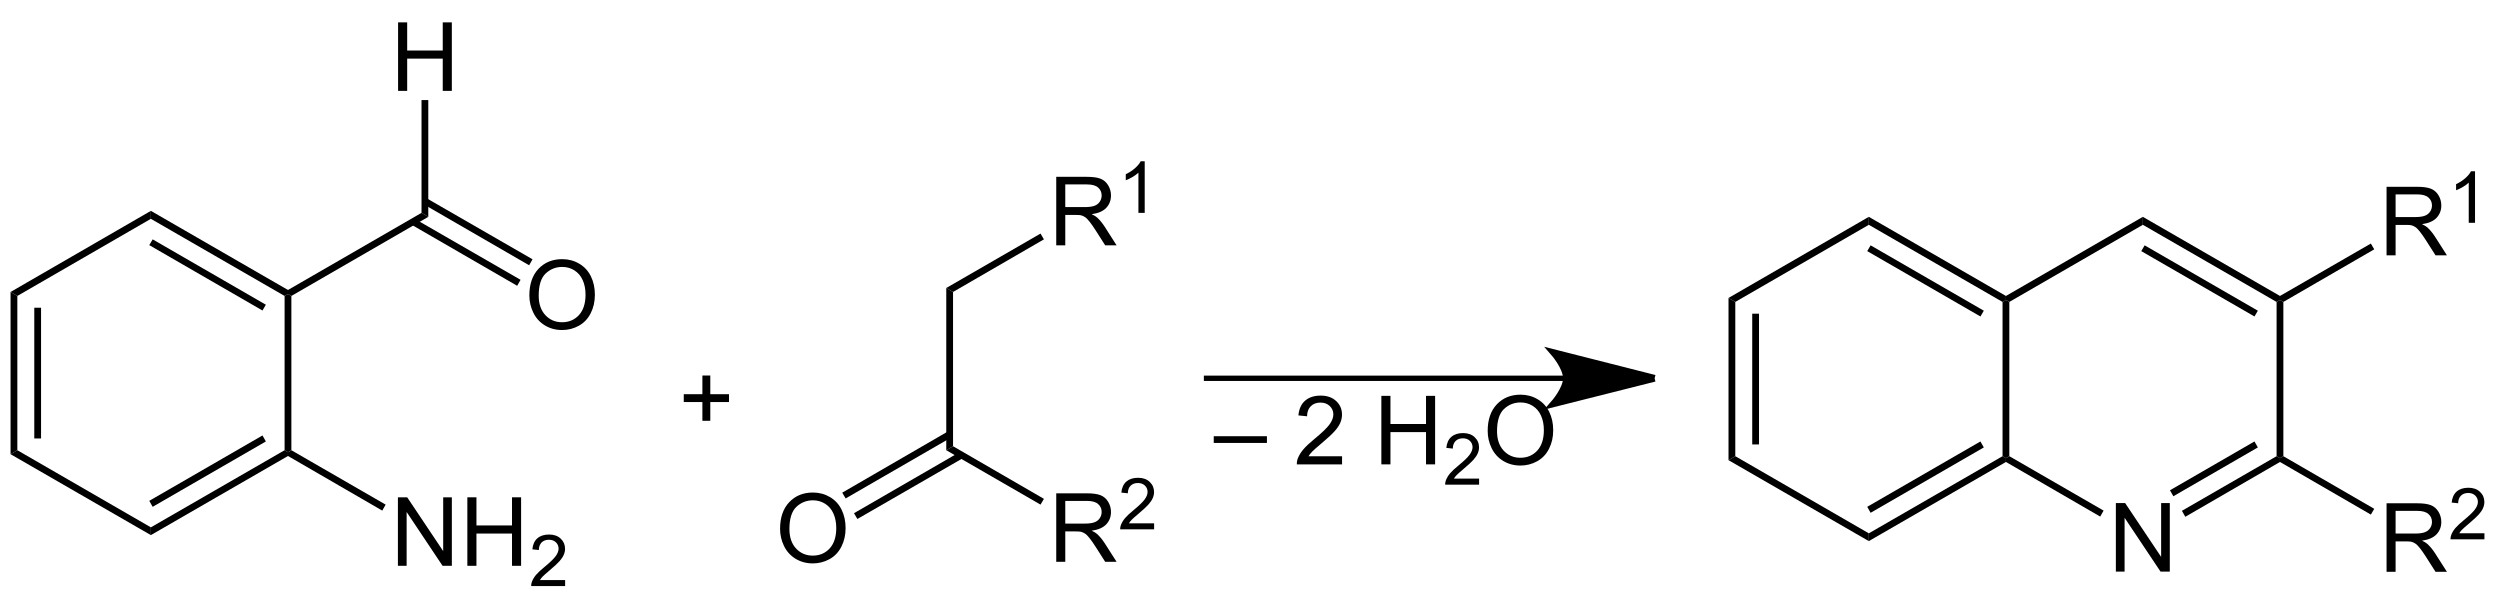 <?xml version="1.0" encoding="UTF-8"?>
<!-- Converted by misc2svg (http://www.network-science.de/tools/misc2svg/) -->
<svg xmlns="http://www.w3.org/2000/svg" xmlns:xlink="http://www.w3.org/1999/xlink" width="784pt" height="186pt" viewBox="0 0 784 186" version="1.1">
<defs>
<clipPath id="clip1">
  <path d="M 0 186.25 L 783.75 186.25 L 783.75 0 L 0 0 L 0 186.25 Z M 0 186.25 "/>
</clipPath>
</defs>
<g id="misc2svg">
<g clip-path="url(#clip1)" clip-rule="nonzero">
<path style=" stroke:none;fill-rule:nonzero;fill:rgb(0%,0%,0%);fill-opacity:1;" d="M 5.438 141.188 L 3.312 142.438 L 3.312 91.562 L 5.438 92.812 L 5.438 141.188 Z M 5.438 141.188 "/>
<path style=" stroke:none;fill-rule:nonzero;fill:rgb(0%,0%,0%);fill-opacity:1;" d="M 10.75 137.5 L 12.875 137.5 L 12.875 96.5 L 10.75 96.5 L 10.75 137.5 Z M 10.75 137.5 "/>
<path style=" stroke:none;fill-rule:nonzero;fill:rgb(0%,0%,0%);fill-opacity:1;" d="M 47.312 165.375 L 47.312 167.812 L 3.312 142.438 L 5.438 141.188 L 47.312 165.375 Z M 47.312 165.375 "/>
<path style=" stroke:none;fill-rule:nonzero;fill:rgb(0%,0%,0%);fill-opacity:1;" d="M 89.25 141.188 L 90.312 141.812 L 90.312 143 L 47.312 167.812 L 47.312 165.375 L 89.25 141.188 Z M 89.25 141.188 "/>
<path style=" stroke:none;fill-rule:nonzero;fill:rgb(0%,0%,0%);fill-opacity:1;" d="M 82.312 136.562 L 83.375 138.438 L 47.875 158.938 L 46.812 157.062 L 82.312 136.562 Z M 82.312 136.562 "/>
<path style=" stroke:none;fill-rule:nonzero;fill:rgb(0%,0%,0%);fill-opacity:1;" d="M 89.25 92.812 L 90.312 92.188 L 91.375 92.812 L 91.375 141.188 L 90.312 141.812 L 89.25 141.188 L 89.25 92.812 Z M 89.25 92.812 "/>
<path style=" stroke:none;fill-rule:nonzero;fill:rgb(0%,0%,0%);fill-opacity:1;" d="M 47.312 68.625 L 47.312 66.125 L 90.312 90.938 L 90.312 92.188 L 89.25 92.812 L 47.312 68.625 Z M 47.312 68.625 "/>
<path style=" stroke:none;fill-rule:nonzero;fill:rgb(0%,0%,0%);fill-opacity:1;" d="M 46.812 76.875 L 47.875 75.062 L 83.375 95.562 L 82.312 97.375 L 46.812 76.875 Z M 46.812 76.875 "/>
<path style=" stroke:none;fill-rule:nonzero;fill:rgb(0%,0%,0%);fill-opacity:1;" d="M 5.438 92.812 L 3.312 91.562 L 47.312 66.125 L 47.312 68.625 L 5.438 92.812 Z M 5.438 92.812 "/>
<path style=" stroke:none;fill-rule:nonzero;fill:rgb(0%,0%,0%);fill-opacity:1;" d="M 132.188 66.75 L 134.312 68 L 91.375 92.812 L 90.312 92.188 L 90.312 90.938 L 132.188 66.75 Z M 132.188 66.75 "/>
<path style=" stroke:none;fill-rule:nonzero;fill:rgb(0%,0%,0%);fill-opacity:1;" d="M 124.84 28.5 L 124.84 7.016 L 127.691 7.016 L 127.691 15.844 L 138.844 15.844 L 138.844 7.016 L 141.695 7.016 L 141.695 28.5 L 138.844 28.5 L 138.844 18.383 L 127.691 18.383 L 127.691 28.5 L 124.84 28.5 Z M 124.84 28.5 "/>
<path style=" stroke:none;fill-rule:nonzero;fill:rgb(0%,0%,0%);fill-opacity:1;" d="M 132.188 31.375 L 134.312 31.375 L 134.312 68 L 132.188 66.75 L 132.188 31.375 Z M 132.188 31.375 "/>
<path style=" stroke:none;fill-rule:nonzero;fill:rgb(0%,0%,0%);fill-opacity:1;" d="M 124.785 177.438 L 124.785 155.953 L 127.695 155.953 L 138.984 172.828 L 138.984 155.953 L 141.699 155.953 L 141.699 177.438 L 138.789 177.438 L 127.52 160.562 L 127.52 177.438 L 124.785 177.438 Z M 124.785 177.438 "/>
<path style=" stroke:none;fill-rule:nonzero;fill:rgb(0%,0%,0%);fill-opacity:1;" d="M 146.562 177.438 L 146.562 155.953 L 149.414 155.953 L 149.414 164.781 L 160.566 164.781 L 160.566 155.953 L 163.418 155.953 L 163.418 177.438 L 160.566 177.438 L 160.566 167.32 L 149.414 167.32 L 149.414 177.438 L 146.562 177.438 Z M 146.562 177.438 "/>
<path style=" stroke:none;fill-rule:nonzero;fill:rgb(0%,0%,0%);fill-opacity:1;" d="M 177.223 181.902 L 177.223 183.797 L 166.578 183.797 C 166.562 183.316 166.641 182.859 166.812 182.43 C 167.086 181.699 167.516 180.984 168.102 180.281 C 168.695 179.578 169.566 178.766 170.699 177.84 C 172.441 176.406 173.617 175.273 174.234 174.441 C 174.859 173.594 175.172 172.801 175.172 172.059 C 175.172 171.266 174.887 170.602 174.332 170.066 C 173.77 169.531 173.043 169.266 172.145 169.266 C 171.176 169.266 170.41 169.551 169.84 170.125 C 169.277 170.699 168.988 171.484 168.98 172.488 L 166.949 172.273 C 167.09 170.762 167.613 169.609 168.512 168.816 C 169.418 168.023 170.645 167.625 172.184 167.625 C 173.715 167.625 174.938 168.055 175.836 168.914 C 176.742 169.773 177.203 170.836 177.203 172.098 C 177.203 172.734 177.066 173.367 176.793 173.992 C 176.527 174.617 176.094 175.273 175.484 175.965 C 174.867 176.656 173.852 177.598 172.438 178.797 C 171.25 179.801 170.488 180.477 170.152 180.828 C 169.809 181.18 169.535 181.539 169.332 181.902 L 177.223 181.902 Z M 177.223 181.902 "/>
<path style=" stroke:none;fill-rule:nonzero;fill:rgb(0%,0%,0%);fill-opacity:1;" d="M 120.938 158.25 L 119.875 160.125 L 90.312 143 L 90.312 141.812 L 91.375 141.188 L 120.938 158.25 Z M 120.938 158.25 "/>
<path style=" stroke:none;fill-rule:nonzero;fill:rgb(0%,0%,0%);fill-opacity:1;" d="M 166.008 92.656 C 166.008 89.102 166.965 86.32 168.879 84.297 C 170.793 82.281 173.266 81.27 176.301 81.27 C 178.277 81.27 180.062 81.75 181.652 82.695 C 183.254 83.633 184.469 84.957 185.305 86.66 C 186.133 88.355 186.555 90.273 186.555 92.422 C 186.555 94.602 186.109 96.543 185.227 98.262 C 184.352 99.98 183.109 101.285 181.496 102.168 C 179.879 103.059 178.141 103.496 176.281 103.496 C 174.258 103.496 172.453 103.008 170.852 102.031 C 169.258 101.055 168.059 99.723 167.238 98.027 C 166.418 96.336 166.008 94.547 166.008 92.656 Z M 168.938 92.715 C 168.938 95.293 169.633 97.336 171.027 98.828 C 172.418 100.312 174.164 101.055 176.262 101.055 C 178.41 101.055 180.172 100.309 181.555 98.809 C 182.93 97.301 183.625 95.164 183.625 92.402 C 183.625 90.66 183.32 89.137 182.727 87.832 C 182.141 86.52 181.273 85.504 180.129 84.785 C 178.996 84.07 177.727 83.711 176.32 83.711 C 174.297 83.711 172.562 84.406 171.105 85.781 C 169.66 87.164 168.938 89.473 168.938 92.715 Z M 168.938 92.715 "/>
<path style=" stroke:none;fill-rule:nonzero;fill:rgb(0%,0%,0%);fill-opacity:1;" d="M 167 81.312 L 165.938 83.188 L 132.75 64 L 133.812 62.188 L 167 81.312 Z M 167 81.312 "/>
<path style=" stroke:none;fill-rule:nonzero;fill:rgb(0%,0%,0%);fill-opacity:1;" d="M 163.25 87.75 L 162.188 89.625 L 129 70.438 L 130.062 68.625 L 163.25 87.75 Z M 163.25 87.75 "/>
<path style=" stroke:none;fill-rule:nonzero;fill:rgb(0%,0%,0%);fill-opacity:1;" d="M 244.633 165.844 C 244.633 162.289 245.59 159.508 247.504 157.484 C 249.418 155.469 251.891 154.457 254.926 154.457 C 256.902 154.457 258.688 154.938 260.277 155.883 C 261.879 156.82 263.094 158.145 263.93 159.848 C 264.758 161.543 265.18 163.461 265.18 165.609 C 265.18 167.789 264.734 169.73 263.852 171.449 C 262.977 173.168 261.734 174.473 260.121 175.355 C 258.504 176.242 256.766 176.684 254.906 176.684 C 252.883 176.684 251.078 176.195 249.477 175.219 C 247.883 174.242 246.684 172.91 245.863 171.215 C 245.043 169.523 244.633 167.734 244.633 165.844 Z M 247.562 165.902 C 247.562 168.48 248.258 170.523 249.652 172.016 C 251.043 173.5 252.789 174.242 254.887 174.242 C 257.035 174.242 258.797 173.496 260.18 171.996 C 261.555 170.488 262.25 168.352 262.25 165.59 C 262.25 163.848 261.945 162.324 261.352 161.02 C 260.766 159.707 259.898 158.691 258.754 157.973 C 257.621 157.258 256.352 156.898 254.945 156.898 C 252.922 156.898 251.188 157.594 249.73 158.969 C 248.285 160.352 247.562 162.66 247.562 165.902 Z M 247.562 165.902 "/>
<path style=" stroke:none;fill-rule:nonzero;fill:rgb(0%,0%,0%);fill-opacity:1;" d="M 297.25 135.312 L 298.312 137.188 L 265.188 156.312 L 264.125 154.5 L 297.25 135.312 Z M 297.25 135.312 "/>
<path style=" stroke:none;fill-rule:nonzero;fill:rgb(0%,0%,0%);fill-opacity:1;" d="M 301 141.75 L 302.062 143.625 L 268.875 162.75 L 267.812 160.938 L 301 141.75 Z M 301 141.75 "/>
<path style=" stroke:none;fill-rule:nonzero;fill:rgb(0%,0%,0%);fill-opacity:1;" d="M 296.75 90.312 L 298.875 91.562 L 298.875 139.938 L 296.75 141.188 L 296.75 90.312 Z M 296.75 90.312 "/>
<path style=" stroke:none;fill-rule:nonzero;fill:rgb(0%,0%,0%);fill-opacity:1;" d="M 331.238 176.188 L 331.238 154.703 L 340.75 154.703 C 342.664 154.703 344.113 154.898 345.105 155.289 C 346.105 155.68 346.906 156.363 347.508 157.34 C 348.102 158.316 348.406 159.391 348.406 160.562 C 348.406 162.086 347.906 163.375 346.922 164.43 C 345.93 165.477 344.406 166.141 342.352 166.422 C 343.102 166.773 343.68 167.125 344.07 167.477 C 344.898 168.25 345.691 169.203 346.434 170.348 L 350.164 176.188 L 346.59 176.188 L 343.738 171.715 C 342.918 170.426 342.234 169.445 341.688 168.766 C 341.148 168.078 340.672 167.594 340.242 167.32 C 339.82 167.047 339.391 166.859 338.953 166.754 C 338.625 166.691 338.098 166.656 337.371 166.656 L 334.07 166.656 L 334.07 176.188 L 331.238 176.188 Z M 334.07 164.195 L 340.184 164.195 C 341.484 164.195 342.5 164.059 343.23 163.785 C 343.957 163.512 344.508 163.082 344.891 162.496 C 345.281 161.91 345.477 161.266 345.477 160.562 C 345.477 159.547 345.105 158.719 344.363 158.062 C 343.633 157.414 342.469 157.086 340.867 157.086 L 334.07 157.086 L 334.07 164.195 Z M 334.07 164.195 "/>
<path style=" stroke:none;fill-rule:nonzero;fill:rgb(0%,0%,0%);fill-opacity:1;" d="M 361.93 164.109 L 361.93 166.004 L 351.285 166.004 C 351.27 165.523 351.348 165.066 351.52 164.637 C 351.793 163.91 352.223 163.191 352.809 162.488 C 353.406 161.785 354.273 160.973 355.406 160.047 C 357.148 158.617 358.328 157.484 358.941 156.648 C 359.566 155.805 359.879 155.008 359.879 154.266 C 359.879 153.473 359.598 152.809 359.039 152.273 C 358.477 151.742 357.75 151.473 356.852 151.473 C 355.887 151.473 355.117 151.762 354.547 152.332 C 353.984 152.906 353.699 153.695 353.688 154.695 L 351.656 154.48 C 351.797 152.973 352.32 151.82 353.219 151.023 C 354.129 150.23 355.352 149.832 356.891 149.832 C 358.426 149.832 359.645 150.262 360.543 151.121 C 361.453 151.98 361.91 153.043 361.91 154.305 C 361.91 154.945 361.773 155.574 361.5 156.199 C 361.238 156.824 360.801 157.484 360.191 158.172 C 359.578 158.863 358.562 159.809 357.145 161.004 C 355.957 162.008 355.195 162.684 354.859 163.035 C 354.52 163.387 354.246 163.746 354.039 164.109 L 361.93 164.109 Z M 361.93 164.109 "/>
<path style=" stroke:none;fill-rule:nonzero;fill:rgb(0%,0%,0%);fill-opacity:1;" d="M 327.375 156.438 L 326.312 158.25 L 296.75 141.188 L 298.875 139.938 L 327.375 156.438 Z M 327.375 156.438 "/>
<path style=" stroke:none;fill-rule:nonzero;fill:rgb(0%,0%,0%);fill-opacity:1;" d="M 331.238 76.938 L 331.238 55.453 L 340.75 55.453 C 342.664 55.453 344.113 55.648 345.105 56.039 C 346.105 56.43 346.906 57.113 347.508 58.09 C 348.102 59.066 348.406 60.141 348.406 61.312 C 348.406 62.836 347.906 64.125 346.922 65.18 C 345.93 66.227 344.406 66.891 342.352 67.172 C 343.102 67.523 343.68 67.875 344.07 68.227 C 344.898 69 345.691 69.953 346.434 71.098 L 350.164 76.938 L 346.59 76.938 L 343.738 72.465 C 342.918 71.176 342.234 70.195 341.688 69.516 C 341.148 68.828 340.672 68.344 340.242 68.07 C 339.82 67.797 339.391 67.609 338.953 67.504 C 338.625 67.441 338.098 67.406 337.371 67.406 L 334.07 67.406 L 334.07 76.938 L 331.238 76.938 Z M 334.07 64.945 L 340.184 64.945 C 341.484 64.945 342.5 64.809 343.23 64.535 C 343.957 64.262 344.508 63.832 344.891 63.246 C 345.281 62.66 345.477 62.016 345.477 61.312 C 345.477 60.297 345.105 59.469 344.363 58.812 C 343.633 58.164 342.469 57.836 340.867 57.836 L 334.07 57.836 L 334.07 64.945 Z M 334.07 64.945 "/>
<path style=" stroke:none;fill-rule:nonzero;fill:rgb(0%,0%,0%);fill-opacity:1;" d="M 358.98 66.754 L 357.008 66.754 L 357.008 54.156 C 356.523 54.613 355.898 55.07 355.133 55.523 C 354.363 55.969 353.668 56.305 353.043 56.539 L 353.043 54.625 C 354.148 54.105 355.117 53.473 355.953 52.73 C 356.785 51.988 357.371 51.273 357.711 50.582 L 358.98 50.582 L 358.98 66.754 Z M 358.98 66.754 "/>
<path style=" stroke:none;fill-rule:nonzero;fill:rgb(0%,0%,0%);fill-opacity:1;" d="M 326.312 73.25 L 327.375 75.062 L 298.875 91.562 L 296.75 90.312 L 326.312 73.25 Z M 326.312 73.25 "/>
<path style=" stroke:none;fill-rule:nonzero;fill:rgb(0%,0%,0%);fill-opacity:1;" d="M 220.27 131.961 L 220.27 126.082 L 214.43 126.082 L 214.43 123.621 L 220.27 123.621 L 220.27 117.762 L 222.75 117.762 L 222.75 123.621 L 228.609 123.621 L 228.609 126.082 L 222.75 126.082 L 222.75 131.961 L 220.27 131.961 Z M 220.27 131.961 "/>
<path style=" stroke:none;fill-rule:nonzero;fill:rgb(0%,0%,0%);fill-opacity:1;" d="M 380.629 138.906 L 380.629 136.797 L 397.309 136.797 L 397.309 138.906 L 380.629 138.906 Z M 380.629 138.906 "/>
<path style=" stroke:none;fill-rule:nonzero;fill:rgb(0%,0%,0%);fill-opacity:1;" d=""/>
<path style=" stroke:none;fill-rule:nonzero;fill:rgb(0%,0%,0%);fill-opacity:1;" d="M 420.871 143.086 L 420.871 145.625 L 406.691 145.625 C 406.664 144.992 406.762 144.375 406.984 143.789 C 407.348 142.828 407.93 141.875 408.723 140.938 C 409.516 140 410.668 138.914 412.18 137.676 C 414.512 135.762 416.086 134.254 416.906 133.145 C 417.727 132.027 418.137 130.969 418.137 129.961 C 418.137 128.922 417.758 128.043 417.004 127.324 C 416.262 126.609 415.293 126.25 414.094 126.25 C 412.832 126.25 411.816 126.637 411.047 127.402 C 410.293 128.16 409.906 129.211 409.895 130.547 L 407.18 130.273 C 407.363 128.258 408.059 126.719 409.27 125.664 C 410.48 124.602 412.109 124.062 414.152 124.062 C 416.211 124.062 417.836 124.641 419.035 125.781 C 420.246 126.914 420.852 128.328 420.852 130.02 C 420.852 130.879 420.676 131.727 420.324 132.559 C 419.973 133.395 419.387 134.273 418.566 135.195 C 417.758 136.109 416.406 137.363 414.504 138.965 C 412.93 140.293 411.914 141.191 411.457 141.66 C 411.016 142.129 410.645 142.609 410.344 143.086 L 420.871 143.086 Z M 420.871 143.086 "/>
<path style=" stroke:none;fill-rule:nonzero;fill:rgb(0%,0%,0%);fill-opacity:1;" d=""/>
<path style=" stroke:none;fill-rule:nonzero;fill:rgb(0%,0%,0%);fill-opacity:1;" d="M 433.195 145.625 L 433.195 124.141 L 436.047 124.141 L 436.047 132.969 L 447.199 132.969 L 447.199 124.141 L 450.051 124.141 L 450.051 145.625 L 447.199 145.625 L 447.199 135.508 L 436.047 135.508 L 436.047 145.625 L 433.195 145.625 Z M 433.195 145.625 "/>
<path style=" stroke:none;fill-rule:nonzero;fill:rgb(0%,0%,0%);fill-opacity:1;" d="M 463.844 150.09 L 463.844 151.984 L 453.199 151.984 C 453.188 151.504 453.266 151.047 453.434 150.617 C 453.707 149.887 454.137 149.172 454.723 148.469 C 455.32 147.766 456.188 146.953 457.32 146.027 C 459.066 144.594 460.242 143.461 460.855 142.629 C 461.48 141.781 461.793 140.988 461.793 140.246 C 461.793 139.453 461.512 138.789 460.953 138.254 C 460.395 137.719 459.664 137.453 458.766 137.453 C 457.801 137.453 457.035 137.738 456.461 138.312 C 455.902 138.887 455.613 139.672 455.602 140.676 L 453.57 140.461 C 453.715 138.949 454.234 137.797 455.133 137.004 C 456.043 136.211 457.27 135.812 458.805 135.812 C 460.34 135.812 461.559 136.242 462.457 137.102 C 463.367 137.961 463.824 139.023 463.824 140.285 C 463.824 140.922 463.688 141.555 463.414 142.18 C 463.152 142.805 462.719 143.461 462.105 144.152 C 461.492 144.844 460.477 145.785 459.059 146.984 C 457.875 147.988 457.113 148.664 456.773 149.016 C 456.434 149.367 456.16 149.727 455.953 150.09 L 463.844 150.09 Z M 463.844 150.09 "/>
<path style=" stroke:none;fill-rule:nonzero;fill:rgb(0%,0%,0%);fill-opacity:1;" d="M 466.539 135.156 C 466.539 131.602 467.496 128.82 469.41 126.797 C 471.324 124.781 473.793 123.77 476.832 123.77 C 478.809 123.77 480.59 124.25 482.184 125.195 C 483.785 126.133 485 127.457 485.836 129.16 C 486.664 130.855 487.086 132.773 487.086 134.922 C 487.086 137.102 486.641 139.043 485.758 140.762 C 484.883 142.48 483.637 143.785 482.027 144.668 C 480.41 145.555 478.672 145.996 476.812 145.996 C 474.789 145.996 472.984 145.508 471.383 144.531 C 469.789 143.555 468.59 142.223 467.77 140.527 C 466.949 138.836 466.539 137.047 466.539 135.156 Z M 469.469 135.215 C 469.469 137.793 470.16 139.836 471.559 141.328 C 472.949 142.812 474.691 143.555 476.793 143.555 C 478.941 143.555 480.703 142.809 482.086 141.309 C 483.461 139.801 484.156 137.664 484.156 134.902 C 484.156 133.16 483.852 131.637 483.258 130.332 C 482.672 129.02 481.801 128.004 480.66 127.285 C 479.527 126.57 478.258 126.211 476.852 126.211 C 474.828 126.211 473.09 126.906 471.637 128.281 C 470.191 129.664 469.469 131.973 469.469 135.215 Z M 469.469 135.215 "/>
<path style="fill:none;stroke-width:27;stroke-linecap:butt;stroke-linejoin:miter;stroke:rgb(0%,0%,0%);stroke-opacity:1;stroke-miterlimit:10;" d="M 8024.75 3365 L 6190 3365 " transform="matrix(0.062,0,0,0.062,-6.25,-90)"/>
<path style="fill-rule:nonzero;fill:rgb(0%,0%,0%);fill-opacity:1;stroke-width:34;stroke-linecap:butt;stroke-linejoin:miter;stroke:rgb(0%,0%,0%);stroke-opacity:1;stroke-miterlimit:10;" d="M 8470 3365 C 8470 3365 7960 3493.5 7960 3493.5 C 7960 3493.5 8023.75 3421.25 8023.75 3365 C 8023.75 3308.375 7960 3235.5 7960 3235.5 C 7960 3235.5 8470 3365 8470 3365 " transform="matrix(0.062,0,0,0.062,-6.25,-90)"/>
<path style=" stroke:none;fill-rule:nonzero;fill:rgb(0%,0%,0%);fill-opacity:1;" d="M 544.188 143.062 L 542.062 144.312 L 542.062 93.438 L 544.188 94.688 L 544.188 143.062 Z M 544.188 143.062 "/>
<path style=" stroke:none;fill-rule:nonzero;fill:rgb(0%,0%,0%);fill-opacity:1;" d="M 549.5 139.375 L 551.625 139.375 L 551.625 98.375 L 549.5 98.375 L 549.5 139.375 Z M 549.5 139.375 "/>
<path style=" stroke:none;fill-rule:nonzero;fill:rgb(0%,0%,0%);fill-opacity:1;" d="M 586.062 167.25 L 586.062 169.688 L 542.062 144.312 L 544.188 143.062 L 586.062 167.25 Z M 586.062 167.25 "/>
<path style=" stroke:none;fill-rule:nonzero;fill:rgb(0%,0%,0%);fill-opacity:1;" d="M 628 143.062 L 629.062 143.688 L 629.062 144.875 L 586.062 169.688 L 586.062 167.25 L 628 143.062 Z M 628 143.062 "/>
<path style=" stroke:none;fill-rule:nonzero;fill:rgb(0%,0%,0%);fill-opacity:1;" d="M 621.062 138.438 L 622.125 140.312 L 586.625 160.812 L 585.562 158.938 L 621.062 138.438 Z M 621.062 138.438 "/>
<path style=" stroke:none;fill-rule:nonzero;fill:rgb(0%,0%,0%);fill-opacity:1;" d="M 628 94.688 L 629.062 94.062 L 630.125 94.688 L 630.125 143.062 L 629.062 143.688 L 628 143.062 L 628 94.688 Z M 628 94.688 "/>
<path style=" stroke:none;fill-rule:nonzero;fill:rgb(0%,0%,0%);fill-opacity:1;" d="M 586.062 70.5 L 586.062 68 L 629.062 92.812 L 629.062 94.062 L 628 94.688 L 586.062 70.5 Z M 586.062 70.5 "/>
<path style=" stroke:none;fill-rule:nonzero;fill:rgb(0%,0%,0%);fill-opacity:1;" d="M 585.562 78.75 L 586.625 76.938 L 622.125 97.438 L 621.062 99.25 L 585.562 78.75 Z M 585.562 78.75 "/>
<path style=" stroke:none;fill-rule:nonzero;fill:rgb(0%,0%,0%);fill-opacity:1;" d="M 544.188 94.688 L 542.062 93.438 L 586.062 68 L 586.062 70.5 L 544.188 94.688 Z M 544.188 94.688 "/>
<path style=" stroke:none;fill-rule:nonzero;fill:rgb(0%,0%,0%);fill-opacity:1;" d="M 663.535 179.25 L 663.535 157.766 L 666.445 157.766 L 677.734 174.641 L 677.734 157.766 L 680.449 157.766 L 680.449 179.25 L 677.539 179.25 L 666.27 162.375 L 666.27 179.25 L 663.535 179.25 Z M 663.535 179.25 "/>
<path style=" stroke:none;fill-rule:nonzero;fill:rgb(0%,0%,0%);fill-opacity:1;" d="M 659.688 160.125 L 658.625 162 L 629.062 144.875 L 629.062 143.688 L 630.125 143.062 L 659.688 160.125 Z M 659.688 160.125 "/>
<path style=" stroke:none;fill-rule:nonzero;fill:rgb(0%,0%,0%);fill-opacity:1;" d="M 713.938 143.062 L 715 143.688 L 715 144.875 L 685.312 162.062 L 684.25 160.188 L 713.938 143.062 Z M 713.938 143.062 "/>
<path style=" stroke:none;fill-rule:nonzero;fill:rgb(0%,0%,0%);fill-opacity:1;" d="M 707 138.438 L 708.062 140.312 L 681.562 155.625 L 680.5 153.75 L 707 138.438 Z M 707 138.438 "/>
<path style=" stroke:none;fill-rule:nonzero;fill:rgb(0%,0%,0%);fill-opacity:1;" d="M 713.938 94.688 L 715 94.062 L 716.062 94.688 L 716.062 143.062 L 715 143.688 L 713.938 143.062 L 713.938 94.688 Z M 713.938 94.688 "/>
<path style=" stroke:none;fill-rule:nonzero;fill:rgb(0%,0%,0%);fill-opacity:1;" d="M 672 70.5 L 672 68 L 715 92.812 L 715 94.062 L 713.938 94.688 L 672 70.5 Z M 672 70.5 "/>
<path style=" stroke:none;fill-rule:nonzero;fill:rgb(0%,0%,0%);fill-opacity:1;" d="M 671.5 78.75 L 672.562 76.938 L 708.062 97.438 L 707 99.25 L 671.5 78.75 Z M 671.5 78.75 "/>
<path style=" stroke:none;fill-rule:nonzero;fill:rgb(0%,0%,0%);fill-opacity:1;" d="M 630.125 94.688 L 629.062 94.062 L 629.062 92.812 L 672 68 L 672 70.5 L 630.125 94.688 Z M 630.125 94.688 "/>
<path style=" stroke:none;fill-rule:nonzero;fill:rgb(0%,0%,0%);fill-opacity:1;" d="M 748.426 80.062 L 748.426 58.578 L 757.938 58.578 C 759.852 58.578 761.301 58.773 762.293 59.164 C 763.293 59.555 764.094 60.238 764.695 61.215 C 765.289 62.191 765.594 63.266 765.594 64.438 C 765.594 65.961 765.094 67.25 764.109 68.305 C 763.117 69.352 761.594 70.016 759.539 70.297 C 760.289 70.648 760.867 71 761.258 71.352 C 762.086 72.125 762.879 73.078 763.621 74.223 L 767.352 80.062 L 763.777 80.062 L 760.926 75.59 C 760.105 74.301 759.422 73.32 758.875 72.641 C 758.336 71.953 757.859 71.469 757.43 71.195 C 757.008 70.922 756.578 70.734 756.141 70.629 C 755.812 70.566 755.285 70.531 754.559 70.531 L 751.258 70.531 L 751.258 80.062 L 748.426 80.062 Z M 751.258 68.07 L 757.371 68.07 C 758.672 68.07 759.688 67.934 760.418 67.66 C 761.145 67.387 761.695 66.957 762.078 66.371 C 762.469 65.785 762.664 65.141 762.664 64.438 C 762.664 63.422 762.293 62.594 761.551 61.938 C 760.82 61.289 759.656 60.961 758.055 60.961 L 751.258 60.961 L 751.258 68.07 Z M 751.258 68.07 "/>
<path style=" stroke:none;fill-rule:nonzero;fill:rgb(0%,0%,0%);fill-opacity:1;" d="M 776.168 69.879 L 774.195 69.879 L 774.195 57.281 C 773.715 57.738 773.09 58.195 772.32 58.648 C 771.551 59.094 770.855 59.43 770.23 59.664 L 770.23 57.75 C 771.336 57.23 772.309 56.598 773.141 55.855 C 773.973 55.113 774.559 54.398 774.898 53.707 L 776.168 53.707 L 776.168 69.879 Z M 776.168 69.879 "/>
<path style=" stroke:none;fill-rule:nonzero;fill:rgb(0%,0%,0%);fill-opacity:1;" d="M 743.5 76.375 L 744.562 78.188 L 716.062 94.688 L 715 94.062 L 715 92.812 L 743.5 76.375 Z M 743.5 76.375 "/>
<path style=" stroke:none;fill-rule:nonzero;fill:rgb(0%,0%,0%);fill-opacity:1;" d="M 748.426 179.312 L 748.426 157.828 L 757.938 157.828 C 759.852 157.828 761.301 158.023 762.293 158.414 C 763.293 158.805 764.094 159.488 764.695 160.465 C 765.289 161.441 765.594 162.516 765.594 163.688 C 765.594 165.211 765.094 166.5 764.109 167.555 C 763.117 168.602 761.594 169.266 759.539 169.547 C 760.289 169.898 760.867 170.25 761.258 170.602 C 762.086 171.375 762.879 172.328 763.621 173.473 L 767.352 179.312 L 763.777 179.312 L 760.926 174.84 C 760.105 173.551 759.422 172.57 758.875 171.891 C 758.336 171.203 757.859 170.719 757.43 170.445 C 757.008 170.172 756.578 169.984 756.141 169.879 C 755.812 169.816 755.285 169.781 754.559 169.781 L 751.258 169.781 L 751.258 179.312 L 748.426 179.312 Z M 751.258 167.32 L 757.371 167.32 C 758.672 167.32 759.688 167.184 760.418 166.91 C 761.145 166.637 761.695 166.207 762.078 165.621 C 762.469 165.035 762.664 164.391 762.664 163.688 C 762.664 162.672 762.293 161.844 761.551 161.188 C 760.82 160.539 759.656 160.211 758.055 160.211 L 751.258 160.211 L 751.258 167.32 Z M 751.258 167.32 "/>
<path style=" stroke:none;fill-rule:nonzero;fill:rgb(0%,0%,0%);fill-opacity:1;" d="M 779.117 167.234 L 779.117 169.129 L 768.473 169.129 C 768.461 168.648 768.539 168.191 768.707 167.762 C 768.98 167.035 769.41 166.316 769.996 165.613 C 770.594 164.91 771.461 164.098 772.594 163.172 C 774.34 161.742 775.516 160.609 776.129 159.773 C 776.754 158.93 777.066 158.133 777.066 157.391 C 777.066 156.598 776.785 155.934 776.227 155.398 C 775.668 154.867 774.938 154.598 774.039 154.598 C 773.074 154.598 772.309 154.887 771.734 155.457 C 771.176 156.031 770.887 156.82 770.875 157.82 L 768.844 157.605 C 768.988 156.098 769.508 154.945 770.406 154.148 C 771.316 153.355 772.543 152.957 774.078 152.957 C 775.613 152.957 776.832 153.387 777.73 154.246 C 778.641 155.105 779.098 156.168 779.098 157.43 C 779.098 158.07 778.961 158.699 778.688 159.324 C 778.426 159.949 777.992 160.609 777.379 161.297 C 776.766 161.988 775.75 162.934 774.332 164.129 C 773.148 165.133 772.387 165.809 772.047 166.16 C 771.707 166.512 771.434 166.871 771.227 167.234 L 779.117 167.234 Z M 779.117 167.234 "/>
<path style=" stroke:none;fill-rule:nonzero;fill:rgb(0%,0%,0%);fill-opacity:1;" d="M 744.562 159.562 L 743.5 161.375 L 715 144.875 L 715 143.688 L 716.062 143.062 L 744.562 159.562 Z M 744.562 159.562 "/>
</g>
</g>
</svg>
